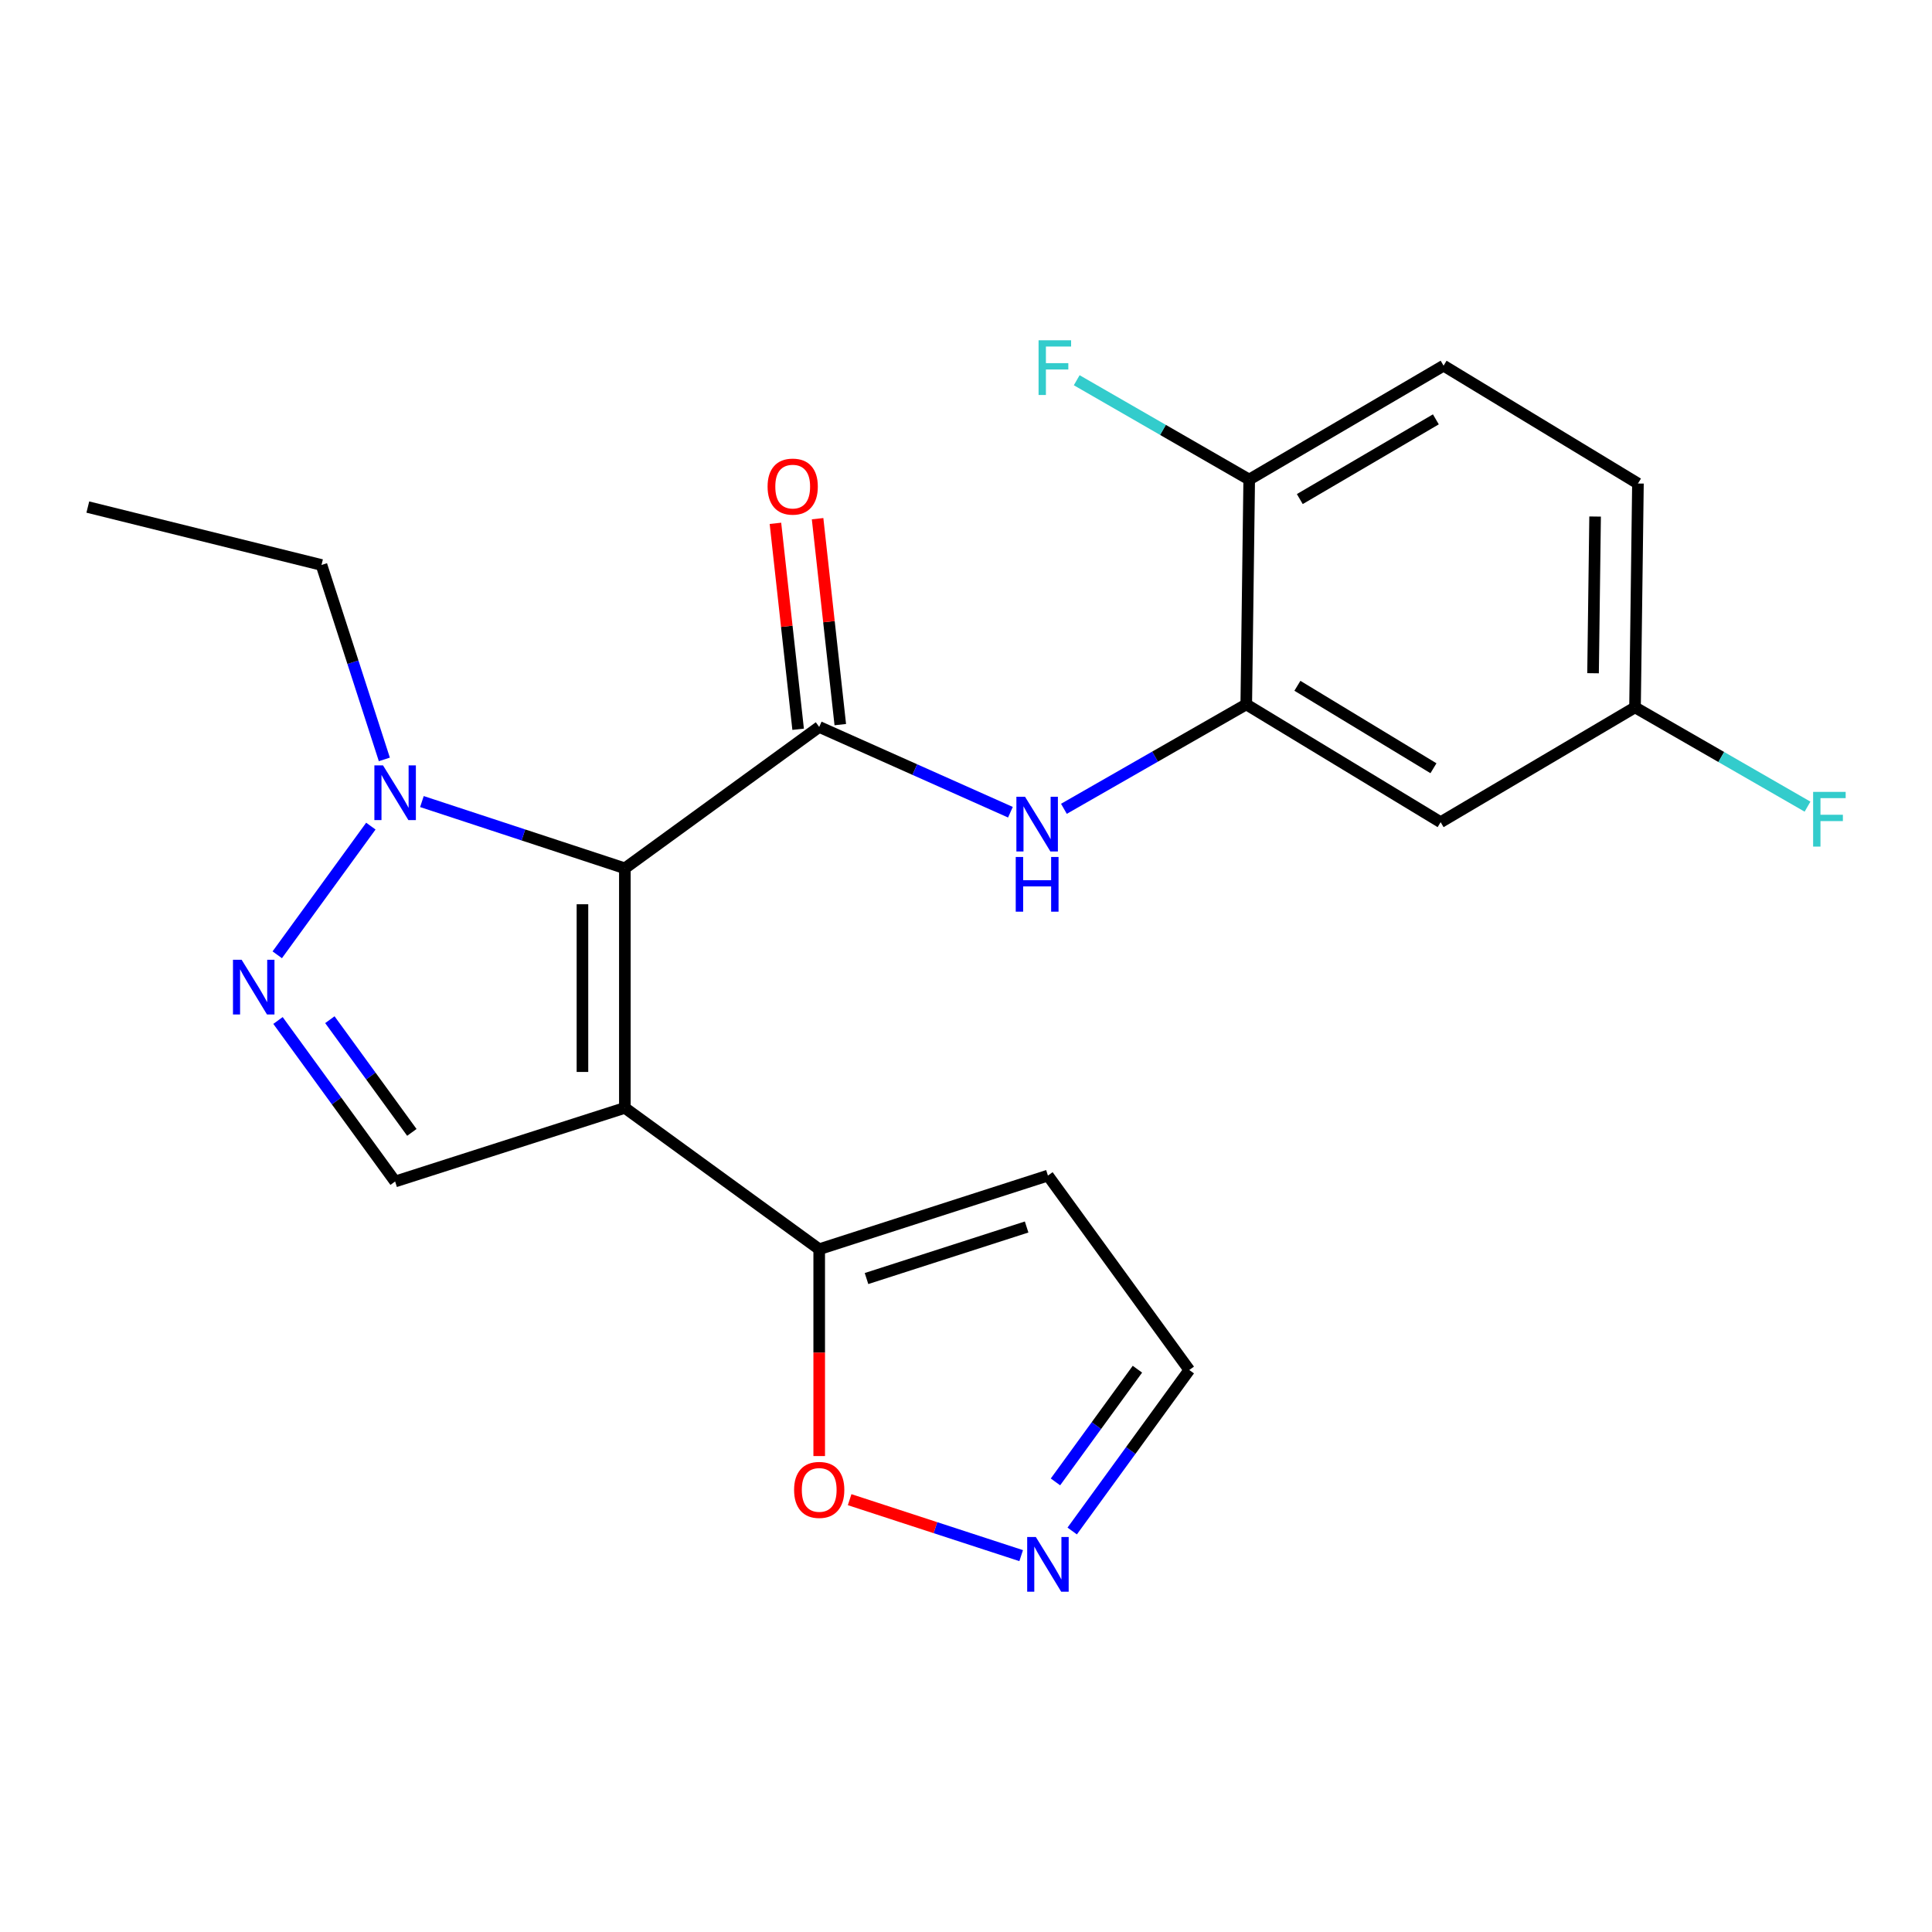 <?xml version='1.0' encoding='iso-8859-1'?>
<svg version='1.1' baseProfile='full'
              xmlns='http://www.w3.org/2000/svg'
                      xmlns:rdkit='http://www.rdkit.org/xml'
                      xmlns:xlink='http://www.w3.org/1999/xlink'
                  xml:space='preserve'
width='1000px' height='1000px' viewBox='0 0 1000 1000'>
<!-- END OF HEADER -->
<rect style='opacity:1.0;fill:#FFFFFF;stroke:none' width='1000' height='1000' x='0' y='0'> </rect>
<path class='bond-0' d='M 323.428,449.441 L 323.428,573.439' style='fill:none;fill-rule:evenodd;stroke:#000000;stroke-width:6px;stroke-linecap:butt;stroke-linejoin:miter;stroke-opacity:1' />
<path class='bond-0' d='M 301.475,468.041 L 301.475,554.839' style='fill:none;fill-rule:evenodd;stroke:#000000;stroke-width:6px;stroke-linecap:butt;stroke-linejoin:miter;stroke-opacity:1' />
<path class='bond-1' d='M 323.428,449.441 L 424.021,376.265' style='fill:none;fill-rule:evenodd;stroke:#000000;stroke-width:6px;stroke-linecap:butt;stroke-linejoin:miter;stroke-opacity:1' />
<path class='bond-2' d='M 323.428,449.441 L 270.907,432.166' style='fill:none;fill-rule:evenodd;stroke:#000000;stroke-width:6px;stroke-linecap:butt;stroke-linejoin:miter;stroke-opacity:1' />
<path class='bond-2' d='M 270.907,432.166 L 218.385,414.89' style='fill:none;fill-rule:evenodd;stroke:#0000FF;stroke-width:6px;stroke-linecap:butt;stroke-linejoin:miter;stroke-opacity:1' />
<path class='bond-4' d='M 323.428,573.439 L 204.516,611.539' style='fill:none;fill-rule:evenodd;stroke:#000000;stroke-width:6px;stroke-linecap:butt;stroke-linejoin:miter;stroke-opacity:1' />
<path class='bond-5' d='M 323.428,573.439 L 424.021,646.591' style='fill:none;fill-rule:evenodd;stroke:#000000;stroke-width:6px;stroke-linecap:butt;stroke-linejoin:miter;stroke-opacity:1' />
<path class='bond-6' d='M 424.021,376.265 L 473.508,398.336' style='fill:none;fill-rule:evenodd;stroke:#000000;stroke-width:6px;stroke-linecap:butt;stroke-linejoin:miter;stroke-opacity:1' />
<path class='bond-6' d='M 473.508,398.336 L 522.995,420.406' style='fill:none;fill-rule:evenodd;stroke:#0000FF;stroke-width:6px;stroke-linecap:butt;stroke-linejoin:miter;stroke-opacity:1' />
<path class='bond-12' d='M 434.931,375.062 L 429.057,321.765' style='fill:none;fill-rule:evenodd;stroke:#000000;stroke-width:6px;stroke-linecap:butt;stroke-linejoin:miter;stroke-opacity:1' />
<path class='bond-12' d='M 429.057,321.765 L 423.183,268.468' style='fill:none;fill-rule:evenodd;stroke:#FF0000;stroke-width:6px;stroke-linecap:butt;stroke-linejoin:miter;stroke-opacity:1' />
<path class='bond-12' d='M 413.111,377.467 L 407.236,324.17' style='fill:none;fill-rule:evenodd;stroke:#000000;stroke-width:6px;stroke-linecap:butt;stroke-linejoin:miter;stroke-opacity:1' />
<path class='bond-12' d='M 407.236,324.17 L 401.362,270.873' style='fill:none;fill-rule:evenodd;stroke:#FF0000;stroke-width:6px;stroke-linecap:butt;stroke-linejoin:miter;stroke-opacity:1' />
<path class='bond-3' d='M 191.952,427.599 L 143.503,494.197' style='fill:none;fill-rule:evenodd;stroke:#0000FF;stroke-width:6px;stroke-linecap:butt;stroke-linejoin:miter;stroke-opacity:1' />
<path class='bond-20' d='M 198.937,393.071 L 182.67,342.75' style='fill:none;fill-rule:evenodd;stroke:#0000FF;stroke-width:6px;stroke-linecap:butt;stroke-linejoin:miter;stroke-opacity:1' />
<path class='bond-20' d='M 182.67,342.75 L 166.403,292.429' style='fill:none;fill-rule:evenodd;stroke:#000000;stroke-width:6px;stroke-linecap:butt;stroke-linejoin:miter;stroke-opacity:1' />
<path class='bond-22' d='M 143.891,528.204 L 174.203,569.872' style='fill:none;fill-rule:evenodd;stroke:#0000FF;stroke-width:6px;stroke-linecap:butt;stroke-linejoin:miter;stroke-opacity:1' />
<path class='bond-22' d='M 174.203,569.872 L 204.516,611.539' style='fill:none;fill-rule:evenodd;stroke:#000000;stroke-width:6px;stroke-linecap:butt;stroke-linejoin:miter;stroke-opacity:1' />
<path class='bond-22' d='M 170.737,527.79 L 191.956,556.957' style='fill:none;fill-rule:evenodd;stroke:#0000FF;stroke-width:6px;stroke-linecap:butt;stroke-linejoin:miter;stroke-opacity:1' />
<path class='bond-22' d='M 191.956,556.957 L 213.175,586.124' style='fill:none;fill-rule:evenodd;stroke:#000000;stroke-width:6px;stroke-linecap:butt;stroke-linejoin:miter;stroke-opacity:1' />
<path class='bond-9' d='M 424.021,646.591 L 424.021,700.123' style='fill:none;fill-rule:evenodd;stroke:#000000;stroke-width:6px;stroke-linecap:butt;stroke-linejoin:miter;stroke-opacity:1' />
<path class='bond-9' d='M 424.021,700.123 L 424.021,753.656' style='fill:none;fill-rule:evenodd;stroke:#FF0000;stroke-width:6px;stroke-linecap:butt;stroke-linejoin:miter;stroke-opacity:1' />
<path class='bond-11' d='M 424.021,646.591 L 542.408,608.478' style='fill:none;fill-rule:evenodd;stroke:#000000;stroke-width:6px;stroke-linecap:butt;stroke-linejoin:miter;stroke-opacity:1' />
<path class='bond-11' d='M 448.506,661.771 L 531.378,635.092' style='fill:none;fill-rule:evenodd;stroke:#000000;stroke-width:6px;stroke-linecap:butt;stroke-linejoin:miter;stroke-opacity:1' />
<path class='bond-7' d='M 550.681,418.638 L 597.872,391.615' style='fill:none;fill-rule:evenodd;stroke:#0000FF;stroke-width:6px;stroke-linecap:butt;stroke-linejoin:miter;stroke-opacity:1' />
<path class='bond-7' d='M 597.872,391.615 L 645.063,364.593' style='fill:none;fill-rule:evenodd;stroke:#000000;stroke-width:6px;stroke-linecap:butt;stroke-linejoin:miter;stroke-opacity:1' />
<path class='bond-10' d='M 645.063,364.593 L 745.668,425.561' style='fill:none;fill-rule:evenodd;stroke:#000000;stroke-width:6px;stroke-linecap:butt;stroke-linejoin:miter;stroke-opacity:1' />
<path class='bond-10' d='M 671.531,354.964 L 741.955,397.641' style='fill:none;fill-rule:evenodd;stroke:#000000;stroke-width:6px;stroke-linecap:butt;stroke-linejoin:miter;stroke-opacity:1' />
<path class='bond-13' d='M 645.063,364.593 L 646.587,248.218' style='fill:none;fill-rule:evenodd;stroke:#000000;stroke-width:6px;stroke-linecap:butt;stroke-linejoin:miter;stroke-opacity:1' />
<path class='bond-8' d='M 528.555,805.194 L 484.163,790.71' style='fill:none;fill-rule:evenodd;stroke:#0000FF;stroke-width:6px;stroke-linecap:butt;stroke-linejoin:miter;stroke-opacity:1' />
<path class='bond-8' d='M 484.163,790.71 L 439.77,776.227' style='fill:none;fill-rule:evenodd;stroke:#FF0000;stroke-width:6px;stroke-linecap:butt;stroke-linejoin:miter;stroke-opacity:1' />
<path class='bond-23' d='M 554.968,792.444 L 585.27,750.776' style='fill:none;fill-rule:evenodd;stroke:#0000FF;stroke-width:6px;stroke-linecap:butt;stroke-linejoin:miter;stroke-opacity:1' />
<path class='bond-23' d='M 585.27,750.776 L 615.573,709.108' style='fill:none;fill-rule:evenodd;stroke:#000000;stroke-width:6px;stroke-linecap:butt;stroke-linejoin:miter;stroke-opacity:1' />
<path class='bond-23' d='M 546.304,767.031 L 567.516,737.864' style='fill:none;fill-rule:evenodd;stroke:#0000FF;stroke-width:6px;stroke-linecap:butt;stroke-linejoin:miter;stroke-opacity:1' />
<path class='bond-23' d='M 567.516,737.864 L 588.727,708.697' style='fill:none;fill-rule:evenodd;stroke:#000000;stroke-width:6px;stroke-linecap:butt;stroke-linejoin:miter;stroke-opacity:1' />
<path class='bond-16' d='M 745.668,425.561 L 846.286,366.13' style='fill:none;fill-rule:evenodd;stroke:#000000;stroke-width:6px;stroke-linecap:butt;stroke-linejoin:miter;stroke-opacity:1' />
<path class='bond-14' d='M 542.408,608.478 L 615.573,709.108' style='fill:none;fill-rule:evenodd;stroke:#000000;stroke-width:6px;stroke-linecap:butt;stroke-linejoin:miter;stroke-opacity:1' />
<path class='bond-15' d='M 646.587,248.218 L 747.193,189.274' style='fill:none;fill-rule:evenodd;stroke:#000000;stroke-width:6px;stroke-linecap:butt;stroke-linejoin:miter;stroke-opacity:1' />
<path class='bond-15' d='M 672.776,258.318 L 743.2,217.057' style='fill:none;fill-rule:evenodd;stroke:#000000;stroke-width:6px;stroke-linecap:butt;stroke-linejoin:miter;stroke-opacity:1' />
<path class='bond-17' d='M 646.587,248.218 L 601.946,222.512' style='fill:none;fill-rule:evenodd;stroke:#000000;stroke-width:6px;stroke-linecap:butt;stroke-linejoin:miter;stroke-opacity:1' />
<path class='bond-17' d='M 601.946,222.512 L 557.304,196.806' style='fill:none;fill-rule:evenodd;stroke:#33CCCC;stroke-width:6px;stroke-linecap:butt;stroke-linejoin:miter;stroke-opacity:1' />
<path class='bond-18' d='M 747.193,189.274 L 847.798,250.267' style='fill:none;fill-rule:evenodd;stroke:#000000;stroke-width:6px;stroke-linecap:butt;stroke-linejoin:miter;stroke-opacity:1' />
<path class='bond-19' d='M 846.286,366.13 L 890.928,391.825' style='fill:none;fill-rule:evenodd;stroke:#000000;stroke-width:6px;stroke-linecap:butt;stroke-linejoin:miter;stroke-opacity:1' />
<path class='bond-19' d='M 890.928,391.825 L 935.569,417.52' style='fill:none;fill-rule:evenodd;stroke:#33CCCC;stroke-width:6px;stroke-linecap:butt;stroke-linejoin:miter;stroke-opacity:1' />
<path class='bond-24' d='M 846.286,366.13 L 847.798,250.267' style='fill:none;fill-rule:evenodd;stroke:#000000;stroke-width:6px;stroke-linecap:butt;stroke-linejoin:miter;stroke-opacity:1' />
<path class='bond-24' d='M 824.562,348.464 L 825.62,267.36' style='fill:none;fill-rule:evenodd;stroke:#000000;stroke-width:6px;stroke-linecap:butt;stroke-linejoin:miter;stroke-opacity:1' />
<path class='bond-21' d='M 166.403,292.429 L 45.455,262.451' style='fill:none;fill-rule:evenodd;stroke:#000000;stroke-width:6px;stroke-linecap:butt;stroke-linejoin:miter;stroke-opacity:1' />
<path  class='atom-3' d='M 198.256 396.168
L 207.536 411.168
Q 208.456 412.648, 209.936 415.328
Q 211.416 418.008, 211.496 418.168
L 211.496 396.168
L 215.256 396.168
L 215.256 424.488
L 211.376 424.488
L 201.416 408.088
Q 200.256 406.168, 199.016 403.968
Q 197.816 401.768, 197.456 401.088
L 197.456 424.488
L 193.776 424.488
L 193.776 396.168
L 198.256 396.168
' fill='#0000FF'/>
<path  class='atom-4' d='M 125.067 496.774
L 134.347 511.774
Q 135.267 513.254, 136.747 515.934
Q 138.227 518.614, 138.307 518.774
L 138.307 496.774
L 142.067 496.774
L 142.067 525.094
L 138.187 525.094
L 128.227 508.694
Q 127.067 506.774, 125.827 504.574
Q 124.627 502.374, 124.267 501.694
L 124.267 525.094
L 120.587 525.094
L 120.587 496.774
L 125.067 496.774
' fill='#0000FF'/>
<path  class='atom-7' d='M 530.563 412.413
L 539.843 427.413
Q 540.763 428.893, 542.243 431.573
Q 543.723 434.253, 543.803 434.413
L 543.803 412.413
L 547.563 412.413
L 547.563 440.733
L 543.683 440.733
L 533.723 424.333
Q 532.563 422.413, 531.323 420.213
Q 530.123 418.013, 529.763 417.333
L 529.763 440.733
L 526.083 440.733
L 526.083 412.413
L 530.563 412.413
' fill='#0000FF'/>
<path  class='atom-7' d='M 525.743 443.565
L 529.583 443.565
L 529.583 455.605
L 544.063 455.605
L 544.063 443.565
L 547.903 443.565
L 547.903 471.885
L 544.063 471.885
L 544.063 458.805
L 529.583 458.805
L 529.583 471.885
L 525.743 471.885
L 525.743 443.565
' fill='#0000FF'/>
<path  class='atom-9' d='M 536.148 795.553
L 545.428 810.553
Q 546.348 812.033, 547.828 814.713
Q 549.308 817.393, 549.388 817.553
L 549.388 795.553
L 553.148 795.553
L 553.148 823.873
L 549.268 823.873
L 539.308 807.473
Q 538.148 805.553, 536.908 803.353
Q 535.708 801.153, 535.348 800.473
L 535.348 823.873
L 531.668 823.873
L 531.668 795.553
L 536.148 795.553
' fill='#0000FF'/>
<path  class='atom-10' d='M 411.021 771.168
Q 411.021 764.368, 414.381 760.568
Q 417.741 756.768, 424.021 756.768
Q 430.301 756.768, 433.661 760.568
Q 437.021 764.368, 437.021 771.168
Q 437.021 778.048, 433.621 781.968
Q 430.221 785.848, 424.021 785.848
Q 417.781 785.848, 414.381 781.968
Q 411.021 778.088, 411.021 771.168
M 424.021 782.648
Q 428.341 782.648, 430.661 779.768
Q 433.021 776.848, 433.021 771.168
Q 433.021 765.608, 430.661 762.808
Q 428.341 759.968, 424.021 759.968
Q 419.701 759.968, 417.341 762.768
Q 415.021 765.568, 415.021 771.168
Q 415.021 776.888, 417.341 779.768
Q 419.701 782.648, 424.021 782.648
' fill='#FF0000'/>
<path  class='atom-13' d='M 397.3 251.859
Q 397.3 245.059, 400.66 241.259
Q 404.02 237.459, 410.3 237.459
Q 416.58 237.459, 419.94 241.259
Q 423.3 245.059, 423.3 251.859
Q 423.3 258.739, 419.9 262.659
Q 416.5 266.539, 410.3 266.539
Q 404.06 266.539, 400.66 262.659
Q 397.3 258.779, 397.3 251.859
M 410.3 263.339
Q 414.62 263.339, 416.94 260.459
Q 419.3 257.539, 419.3 251.859
Q 419.3 246.299, 416.94 243.499
Q 414.62 240.659, 410.3 240.659
Q 405.98 240.659, 403.62 243.459
Q 401.3 246.259, 401.3 251.859
Q 401.3 257.579, 403.62 260.459
Q 405.98 263.339, 410.3 263.339
' fill='#FF0000'/>
<path  class='atom-18' d='M 537.562 176.127
L 554.402 176.127
L 554.402 179.367
L 541.362 179.367
L 541.362 187.967
L 552.962 187.967
L 552.962 191.247
L 541.362 191.247
L 541.362 204.447
L 537.562 204.447
L 537.562 176.127
' fill='#33CCCC'/>
<path  class='atom-20' d='M 938.471 409.877
L 955.311 409.877
L 955.311 413.117
L 942.271 413.117
L 942.271 421.717
L 953.871 421.717
L 953.871 424.997
L 942.271 424.997
L 942.271 438.197
L 938.471 438.197
L 938.471 409.877
' fill='#33CCCC'/>
</svg>
